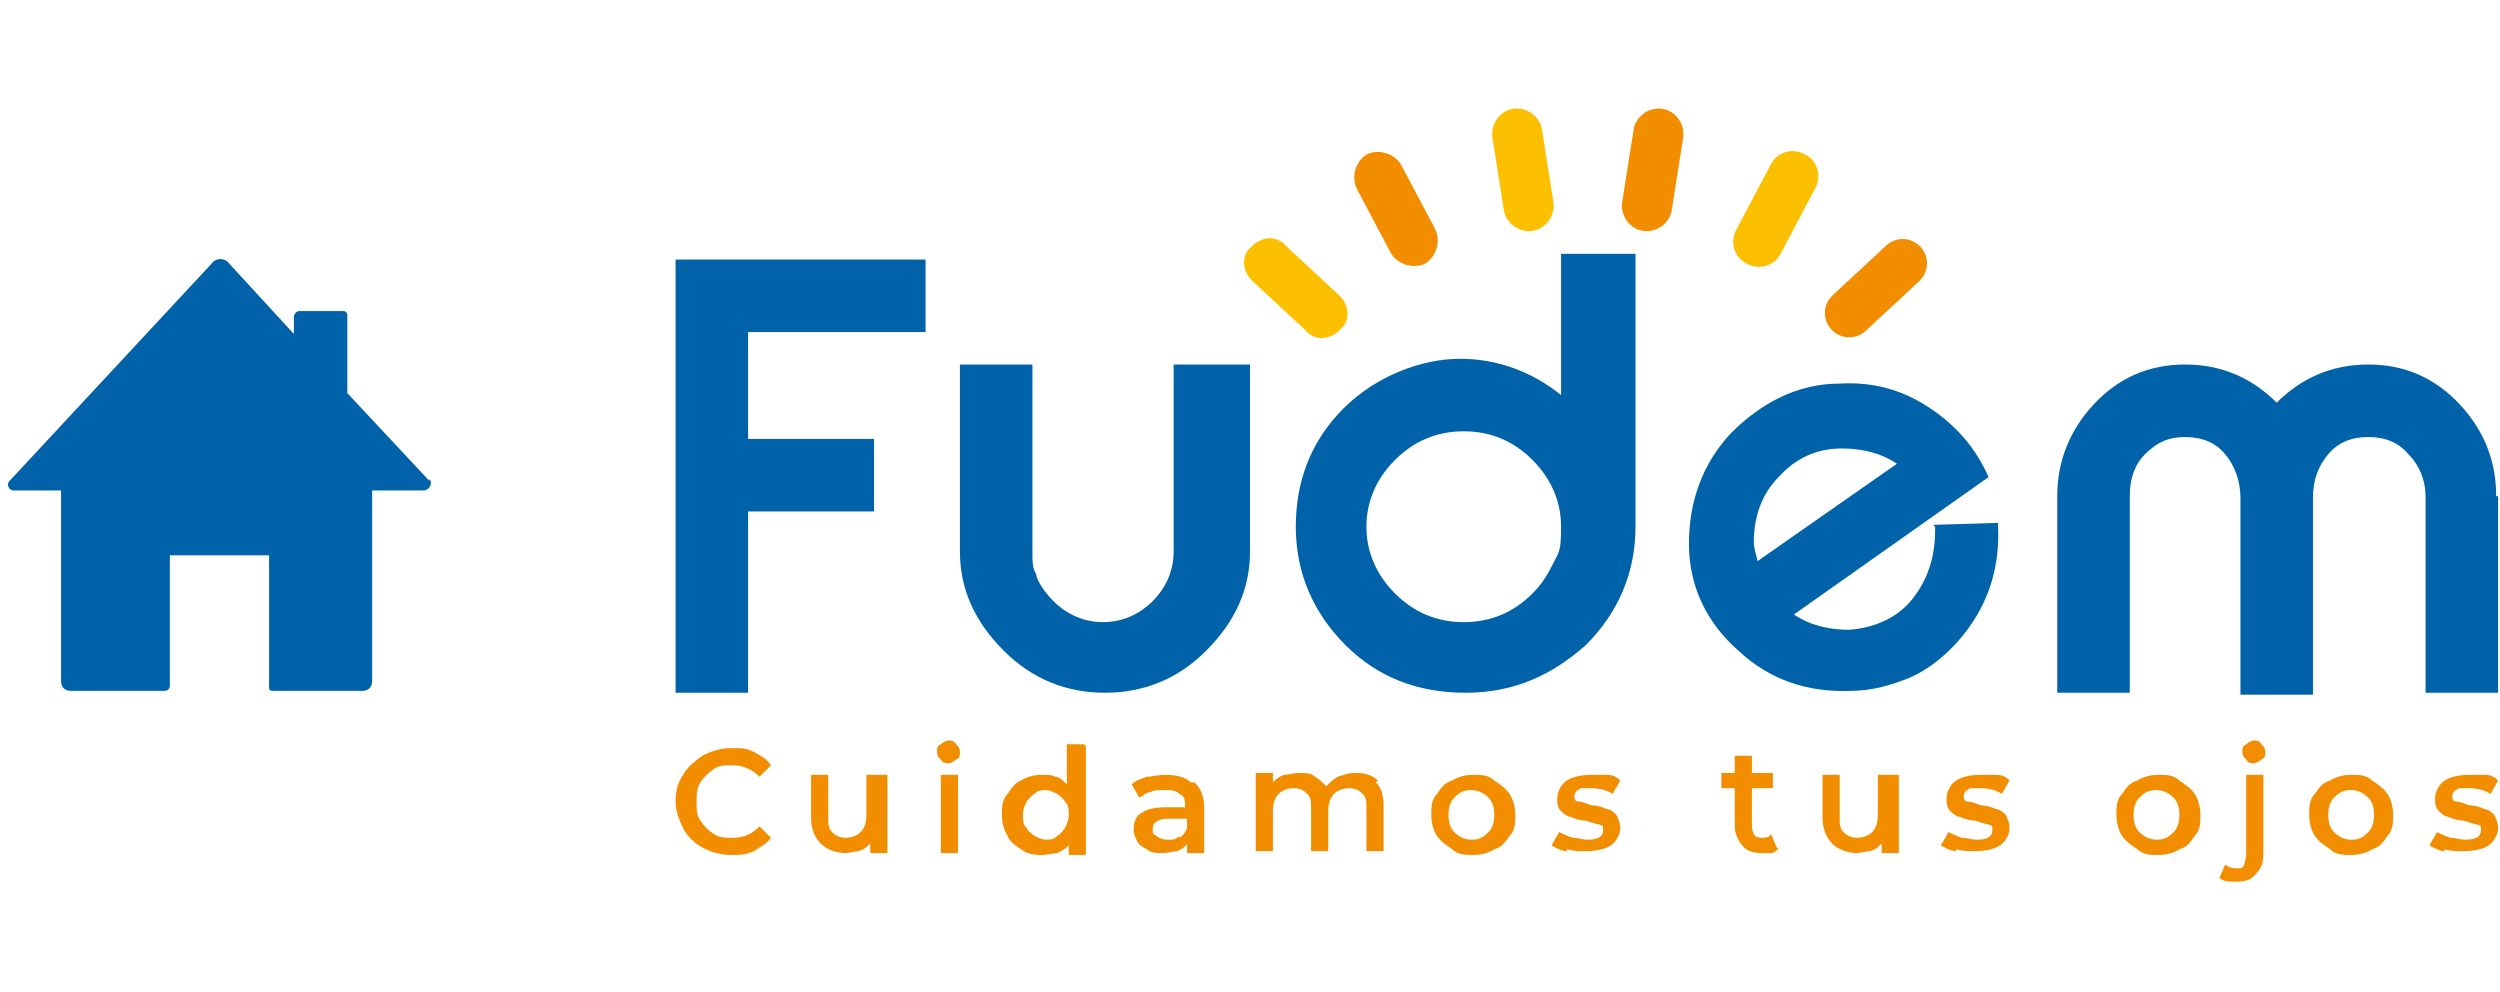 <?xml version="1.0" encoding="UTF-8"?>
<svg xmlns="http://www.w3.org/2000/svg" version="1.1" viewBox="0 0 131 52">
  <defs>
    <style>
      .cls-1 {
        fill: #fcc000;
      }

      .cls-2 {
        fill: #0062a9;
      }

      .cls-3 {
        fill: #f28d00;
      }
    </style>
  </defs>
  <!-- Generator: Adobe Illustrator 28.6.0, SVG Export Plug-In . SVG Version: 1.2.0 Build 709)  -->
  <g>
    <g id="Capa_1">
      <g>
        <path class="cls-2" d="M22.5,25.2l-4.3-4.6v-4.1c0-.1-.1-.2-.2-.2h-2.3c-.2,0-.3.2-.3.3v.9l-3.4-3.7c-.2-.3-.7-.3-.9,0L.5,25.2c-.2.2,0,.5.2.5h2.5s0,0,0,0v10c0,.3.2.5.5.5h4.9c.2,0,.3-.1.3-.3v-6.8s0,0,0,0h5.2s0,0,0,0v6.9c0,.1,0,.2.2.2h4.7c.3,0,.5-.2.5-.5v-10s0,0,0,0h2.7c.3,0,.5-.4.3-.6Z"/>
        <g>
          <path class="cls-3" d="M36.8,44.4c-.4-.2-.8-.6-1-1-.2-.4-.4-.9-.4-1.4s.1-1,.4-1.4c.2-.4.6-.7,1-1,.4-.2.9-.4,1.5-.4s.8,0,1.2.2c.4.2.7.4.9.7l-.6.6c-.4-.4-.9-.6-1.4-.6s-.7,0-1,.2c-.3.2-.5.4-.7.7-.2.3-.2.6-.2,1s0,.7.2,1c.2.3.4.5.7.7.3.2.6.2,1,.2.6,0,1-.2,1.4-.6l.6.6c-.2.3-.6.5-.9.7-.4.2-.8.2-1.2.2s-1-.1-1.5-.4"/>
          <path class="cls-3" d="M46.5,40.6v4.1h-.9v-.5c-.2.2-.3.3-.6.4-.2,0-.5.1-.7.1-.5,0-1-.2-1.3-.5-.3-.3-.5-.8-.5-1.3v-2.3h.9v2.2c0,.4,0,.6.2.8.2.2.4.3.7.3s.6-.1.8-.3c.2-.2.3-.5.3-.9v-2.1h.9Z"/>
          <path class="cls-3" d="M49.3,39.8c-.1-.1-.2-.2-.2-.4s0-.3.2-.4c.1-.1.3-.2.4-.2s.3,0,.4.2c.1.1.2.2.2.4s0,.3-.2.4c-.1.1-.3.2-.4.2s-.3,0-.4-.2M49.3,40.6h.9v4.1h-.9v-4.1Z"/>
          <path class="cls-3" d="M56.9,39.1v5.7h-.9v-.5c-.2.2-.4.3-.6.4-.2,0-.5.1-.8.1s-.7,0-1.1-.3c-.3-.2-.6-.4-.7-.7-.2-.3-.3-.7-.3-1.1s0-.8.3-1.1c.2-.3.4-.6.7-.7.3-.2.7-.3,1.1-.3s.5,0,.7.1c.2,0,.4.2.6.4v-2.1h.9ZM55.4,43.8c.2-.1.3-.3.4-.4.1-.2.2-.4.2-.7s0-.5-.2-.7c-.1-.2-.3-.3-.4-.4-.2-.1-.4-.2-.6-.2s-.4,0-.6.2c-.2.1-.3.3-.4.4-.1.2-.2.4-.2.7s0,.5.2.7c.1.2.3.3.4.4.2.1.4.2.6.2s.4,0,.6-.2"/>
          <path class="cls-3" d="M62.6,41c.3.3.5.7.5,1.3v2.4h-.9v-.5c-.1.2-.3.3-.5.4-.2,0-.5.1-.8.1s-.6,0-.8-.2c-.2-.1-.4-.2-.5-.4-.1-.2-.2-.4-.2-.6,0-.4.1-.7.4-.9.3-.2.7-.3,1.3-.3h1c0-.3,0-.6-.3-.7-.2-.2-.4-.2-.8-.2s-.5,0-.7.1c-.2,0-.4.2-.6.3l-.4-.7c.2-.2.5-.3.8-.4.3,0,.6-.1.9-.1.6,0,1.1.1,1.4.4M61.8,43.9c.2-.1.3-.3.4-.5v-.5h-1c-.5,0-.8.2-.8.5s0,.3.2.4c.1.1.3.2.6.2s.4,0,.6-.2"/>
          <path class="cls-3" d="M72.1,41c.3.3.4.7.4,1.3v2.3h-.9v-2.2c0-.4,0-.6-.2-.8-.2-.2-.4-.3-.7-.3s-.6.1-.8.3c-.2.2-.3.5-.3.9v2.1h-.9v-2.2c0-.4,0-.6-.2-.8-.2-.2-.4-.3-.7-.3s-.6.1-.8.3c-.2.2-.3.5-.3.9v2.1h-.9v-4.1h.9v.5c.2-.2.3-.3.6-.4.2,0,.5-.1.8-.1s.6,0,.8.2c.2.1.4.3.6.5.2-.2.4-.4.6-.5.3-.1.6-.2.9-.2.5,0,.9.1,1.2.4"/>
          <path class="cls-3" d="M76.1,44.5c-.3-.2-.6-.4-.8-.7-.2-.3-.3-.7-.3-1.1s0-.8.3-1.1c.2-.3.4-.6.8-.7.3-.2.7-.3,1.1-.3s.8,0,1.1.3c.3.2.6.4.8.7.2.3.3.7.3,1.1s0,.8-.3,1.1c-.2.3-.4.6-.8.7-.3.2-.7.3-1.1.3s-.8,0-1.1-.3M78,43.6c.2-.2.3-.5.3-.9s-.1-.7-.3-.9c-.2-.2-.5-.4-.9-.4s-.6.1-.9.4c-.2.2-.3.5-.3.9s.1.7.3.9c.2.2.5.4.9.4s.6-.1.9-.4"/>
          <path class="cls-3" d="M82.1,44.6c-.3,0-.6-.2-.8-.3l.4-.7c.2.1.4.2.7.3.3,0,.5.1.8.1.6,0,.8-.2.8-.5s0-.2-.2-.3c-.1,0-.4-.1-.7-.2-.3,0-.6-.1-.8-.2-.2,0-.4-.2-.5-.3-.2-.2-.2-.4-.2-.7s.2-.7.5-.9c.3-.2.8-.3,1.3-.3s.6,0,.8,0c.3,0,.5.1.7.3l-.4.7c-.3-.2-.7-.3-1.2-.3s-.5,0-.6.1c-.1,0-.2.2-.2.3s0,.3.2.3c.2,0,.4.1.7.2.3,0,.6.1.8.2.2,0,.4.2.5.3.1.2.2.4.2.7s-.2.7-.5.9c-.3.2-.8.3-1.3.3s-.6,0-1-.1"/>
          <path class="cls-3" d="M93.2,44.5c-.1,0-.2.2-.4.2-.2,0-.3,0-.5,0-.4,0-.8-.1-1-.4-.2-.2-.4-.6-.4-1v-2h-.7v-.8h.7v-.9h.9v.9h1.1v.8h-1.1v1.9c0,.2,0,.3.1.5,0,.1.2.2.4.2s.4,0,.5-.2l.3.7Z"/>
          <path class="cls-3" d="M99.5,40.6v4.1h-.9v-.5c-.2.2-.3.3-.6.4-.2,0-.5.1-.7.1-.5,0-1-.2-1.3-.5-.3-.3-.5-.8-.5-1.3v-2.3h.9v2.2c0,.4,0,.6.2.8.2.2.4.3.7.3s.6-.1.8-.3c.2-.2.3-.5.3-.9v-2.1h.9Z"/>
          <path class="cls-3" d="M102.5,44.6c-.3,0-.6-.2-.8-.3l.4-.7c.2.1.4.2.7.3.3,0,.5.1.8.1.6,0,.8-.2.8-.5s0-.2-.2-.3c-.1,0-.4-.1-.7-.2-.3,0-.6-.1-.8-.2-.2,0-.4-.2-.5-.3-.2-.2-.2-.4-.2-.7s.2-.7.5-.9c.3-.2.8-.3,1.3-.3s.6,0,.8,0c.3,0,.5.1.7.3l-.4.7c-.3-.2-.7-.3-1.2-.3s-.5,0-.6.1c-.1,0-.2.2-.2.3s0,.3.2.3c.2,0,.4.1.7.2.3,0,.6.1.8.2.2,0,.4.2.5.3.1.2.2.4.2.7s-.2.7-.5.9c-.3.2-.8.3-1.3.3s-.6,0-1-.1"/>
          <path class="cls-3" d="M112,44.5c-.3-.2-.6-.4-.8-.7-.2-.3-.3-.7-.3-1.1s0-.8.3-1.1c.2-.3.4-.6.8-.7.3-.2.7-.3,1.1-.3s.8,0,1.1.3c.3.2.6.4.8.7.2.3.3.7.3,1.1s0,.8-.3,1.1c-.2.3-.4.6-.8.7-.3.2-.7.3-1.1.3s-.8,0-1.1-.3M113.9,43.6c.2-.2.3-.5.3-.9s-.1-.7-.3-.9c-.2-.2-.5-.4-.9-.4s-.6.1-.9.4c-.2.2-.3.5-.3.9s.1.7.3.9c.2.2.5.4.9.4s.6-.1.9-.4"/>
          <path class="cls-3" d="M116.3,46l.3-.7c.1.1.3.2.6.2s.3,0,.4-.2c0-.1.1-.3.1-.5v-4.2h.9v4.1c0,.5-.1.8-.4,1.1-.2.3-.6.4-1,.4s-.7,0-.9-.2M117.7,39.8c-.1-.1-.2-.2-.2-.4s0-.3.2-.4c.1-.1.3-.2.4-.2s.3,0,.4.2c.1.1.2.2.2.4s0,.3-.2.4c-.1.1-.3.2-.4.2s-.3,0-.4-.2"/>
          <path class="cls-3" d="M122.1,44.5c-.3-.2-.6-.4-.8-.7-.2-.3-.3-.7-.3-1.1s0-.8.3-1.1c.2-.3.4-.6.8-.7.3-.2.7-.3,1.1-.3s.8,0,1.1.3c.3.2.6.4.8.7.2.3.3.7.3,1.1s0,.8-.3,1.1c-.2.3-.4.6-.8.7-.3.2-.7.3-1.1.3s-.8,0-1.1-.3M124.1,43.6c.2-.2.3-.5.3-.9s-.1-.7-.3-.9c-.2-.2-.5-.4-.9-.4s-.6.1-.9.4c-.2.2-.3.5-.3.9s.1.7.3.9c.2.2.5.4.9.4s.6-.1.9-.4"/>
          <path class="cls-3" d="M128.1,44.6c-.3,0-.6-.2-.8-.3l.4-.7c.2.1.4.2.7.3.3,0,.5.1.8.1.6,0,.8-.2.8-.5s0-.2-.2-.3c-.1,0-.4-.1-.7-.2-.3,0-.6-.1-.8-.2-.2,0-.4-.2-.5-.3-.2-.2-.2-.4-.2-.7s.2-.7.5-.9c.3-.2.8-.3,1.3-.3s.6,0,.8,0c.3,0,.5.1.7.3l-.4.7c-.3-.2-.7-.3-1.2-.3s-.5,0-.6.1c-.1,0-.2.2-.2.3s0,.3.2.3c.2,0,.4.1.7.2.3,0,.6.1.8.2.2,0,.4.2.5.3.1.2.2.4.2.7s-.2.7-.5.9c-.3.2-.8.3-1.3.3s-.6,0-1-.1"/>
          <path class="cls-1" d="M70.2,17.3c-.5.5-1.3.6-1.8,0l-2.8-2.6c-.5-.5-.6-1.3,0-1.8.5-.5,1.3-.6,1.8,0l2.8,2.6c.5.5.6,1.3,0,1.8"/>
          <path class="cls-3" d="M74.7,13.8c-.6.3-1.4.1-1.8-.5l-1.8-3.4c-.3-.6-.1-1.4.5-1.8.6-.3,1.4-.1,1.8.5l1.8,3.4c.3.6.1,1.4-.5,1.8"/>
          <path class="cls-1" d="M80.3,12.1c-.7.1-1.4-.4-1.5-1.1l-.6-3.8c-.1-.7.4-1.4,1.1-1.5.7-.1,1.4.4,1.5,1.1l.6,3.8c.1.7-.4,1.4-1.1,1.5"/>
          <path class="cls-3" d="M86.1,12.1c-.7-.1-1.2-.8-1.1-1.5l.6-3.8c.1-.7.8-1.2,1.5-1.1.7.1,1.2.8,1.1,1.5l-.6,3.8c-.1.7-.8,1.2-1.5,1.1"/>
          <path class="cls-1" d="M91.5,13.8c-.6-.3-.9-1.1-.5-1.8l1.8-3.4c.3-.6,1.1-.9,1.8-.5.6.3.9,1.1.5,1.8l-1.8,3.4c-.3.6-1.1.9-1.8.5"/>
          <path class="cls-3" d="M96,17.3c-.5-.5-.5-1.3,0-1.8l2.8-2.6c.5-.5,1.3-.5,1.8,0,.5.5.5,1.3,0,1.8l-2.8,2.6c-.5.5-1.3.5-1.8,0"/>
          <polygon class="cls-2" points="39.2 17.4 39.2 23 45.8 23 45.8 26.8 39.2 26.8 39.2 36.3 35.4 36.3 35.4 13.6 48.5 13.6 48.5 17.4 39.2 17.4"/>
          <path class="cls-2" d="M65.5,19.1v9.8c0,2-.8,3.7-2.3,5.2-1.5,1.5-3.3,2.2-5.3,2.2s-3.8-.7-5.3-2.2c-1.5-1.5-2.3-3.2-2.3-5.2v-9.8h3.8v9.9c0,.4,0,.8.2,1.1,0,.2.3.8.9,1.4.7.7,1.6,1.1,2.6,1.1s1.9-.4,2.6-1.1c.7-.7,1.1-1.6,1.1-2.6v-9.8h3.8Z"/>
          <path class="cls-2" d="M81.8,13.3v7.4c-1.5-1.2-3.3-1.9-5.3-1.9s-4.4.9-6.1,2.6c-1.7,1.7-2.5,3.8-2.5,6.2s.9,4.5,2.6,6.2c1.7,1.7,3.8,2.5,6.3,2.5s4.5-.9,6.3-2.5h0c1.7-1.7,2.6-3.8,2.6-6.2v-14.3h-3.8ZM73.1,24.1c1-1,2.2-1.5,3.6-1.5s2.6.5,3.6,1.5c1,1,1.5,2.2,1.5,3.5s-.1,1.3-.4,1.9c-.3.6-.6,1.1-1.1,1.6-1,1-2.2,1.5-3.6,1.5s-2.6-.5-3.6-1.5c-1-1-1.5-2.2-1.5-3.5s.5-2.5,1.5-3.5"/>
          <path class="cls-2" d="M130.9,26v10.3h-3.8v-10.3c0-.8-.3-1.6-.9-2.2-.5-.6-1.2-.9-2.1-.9s-1.6.3-2.1.9c-.5.6-.8,1.3-.8,2.3v10.3h-3.8v-10.3c0-.9-.3-1.7-.8-2.3-.5-.6-1.2-.9-2.1-.9s-1.5.3-2.1.9c-.6.6-.8,1.4-.8,2.2v10.3h-3.8v-10.3c0-1.9.7-3.5,1.9-4.8,1.3-1.4,2.9-2.1,4.8-2.1s3.5.7,4.8,2c1.3-1.3,2.9-2,4.8-2s3.5.7,4.8,2.1c1.3,1.4,1.9,3,1.9,4.8"/>
          <path class="cls-2" d="M101.4,27.6v.2c0,1.4-.4,2.6-1.2,3.6-.8,1-2,1.5-3.3,1.6-1,0-2-.2-2.9-.8l10.2-7.2h0c-.7-1.6-1.8-2.8-3.2-3.7-1.4-.9-2.9-1.3-4.6-1.2-2.2,0-4.1,1-5.7,2.6-1.5,1.6-2.2,3.6-2.2,5.8,0,2.3,1,4.2,2.6,5.6,1.6,1.5,3.6,2.2,5.9,2.1,0,0,0,0,0,0,1.1,0,2.1-.3,3.1-.7.9-.4,1.8-1.1,2.5-1.9,1.5-1.7,2.2-3.7,2.1-6v-.2s-3.4.1-3.4.1ZM93.2,25c.9-1,2-1.5,3.3-1.5h0c1,0,2,.2,2.9.8l-7.3,5.1c-.1-.4-.2-.7-.2-1,0-1.3.4-2.5,1.3-3.4"/>
        </g>
      </g>
    </g>
  </g>
</svg>